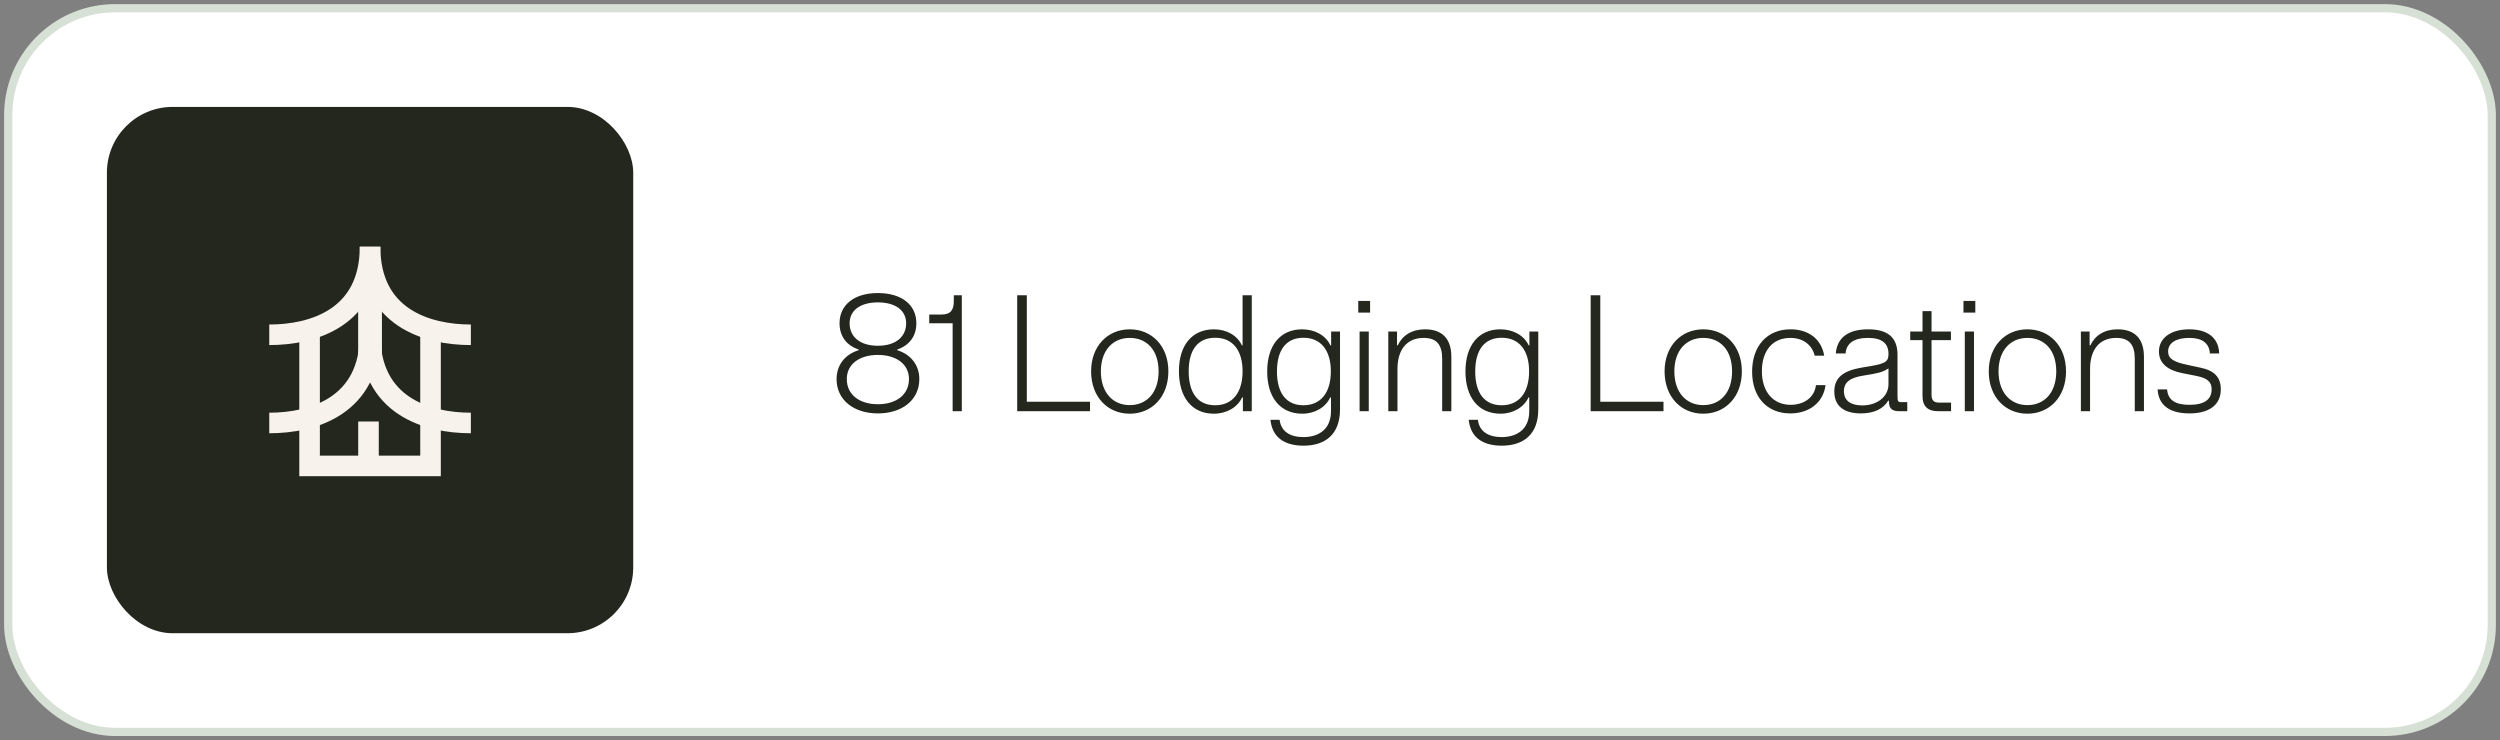<svg width="304" height="90" viewBox="0 0 304 90" fill="none" xmlns="http://www.w3.org/2000/svg">
<rect x="0" y="0" width="304" height="90" fill="#808080" stroke="none"/>
<rect x="1" y="1" width="302" height="88" rx="13" fill="white" stroke="#D7E0D4"/>
<rect x="13" y="13" width="64" height="64" rx="8" fill="#24271E"/>
<path d="M32.743 40.711C38.105 40.711 44.999 38.611 44.999 30" stroke="#F7F2EC" stroke-width="2.5"/>
<path d="M57.257 40.711C51.895 40.711 45.001 38.611 45.001 30" stroke="#F7F2EC" stroke-width="2.5"/>
<path d="M32.743 51.434C38.105 51.434 44.999 49.334 44.999 40.724" stroke="#F7F2EC" stroke-width="2.5"/>
<path d="M57.257 51.434C51.895 51.434 45.001 49.334 45.001 40.724" stroke="#F7F2EC" stroke-width="2.5"/>
<path d="M37.645 39.498V56.656H52.352V39.498" stroke="#F7F2EC" stroke-width="2.5"/>
<path d="M44.809 51.255L44.809 57" stroke="#F7F2EC" stroke-width="2.5"/>
<path d="M44.998 35.26L44.998 43.567" stroke="#F7F2EC" stroke-width="2.89"/>
<path d="M106.75 50.27C103.852 50.27 101.728 48.668 101.728 46.094C101.728 44.42 102.718 43.106 104.41 42.584V42.494C102.952 42.026 102.088 40.892 102.088 39.308C102.088 37.058 103.888 35.636 106.75 35.636C109.63 35.636 111.43 37.058 111.43 39.308C111.43 40.892 110.548 42.026 109.108 42.494V42.584C110.782 43.106 111.79 44.42 111.79 46.094C111.79 48.668 109.666 50.27 106.75 50.27ZM102.97 46.094C102.97 48.002 104.518 49.154 106.75 49.154C108.982 49.154 110.53 48.002 110.53 46.094C110.53 44.312 109.036 43.16 106.75 43.16C104.464 43.16 102.97 44.312 102.97 46.094ZM103.312 39.308C103.312 40.964 104.59 42.044 106.75 42.044C108.91 42.044 110.188 40.964 110.188 39.308C110.188 37.76 108.91 36.77 106.75 36.77C104.59 36.77 103.312 37.76 103.312 39.308ZM115.841 50V39.308H112.997V38.246H114.491C115.625 38.246 115.985 37.67 115.985 36.59V35.906H116.957V50H115.841ZM123.69 50V35.906H124.86V48.848H132.546V50H123.69ZM137.376 50.306C134.694 50.306 132.678 48.272 132.678 45.158C132.678 42.08 134.694 40.046 137.376 40.046C140.04 40.046 142.074 42.044 142.074 45.158C142.074 48.29 140.04 50.306 137.376 50.306ZM133.866 45.158C133.866 47.714 135.306 49.262 137.376 49.262C139.464 49.262 140.886 47.732 140.886 45.158C140.886 42.584 139.464 41.09 137.376 41.09C135.306 41.09 133.866 42.62 133.866 45.158ZM147.606 50.306C144.942 50.306 143.358 48.326 143.358 45.14C143.358 41.99 144.942 40.046 147.624 40.046C149.154 40.046 150.45 40.784 151.008 41.99H151.098V35.906H152.214V50H151.134V48.326H151.044C150.486 49.532 149.154 50.306 147.606 50.306ZM144.546 45.14C144.546 47.822 145.68 49.28 147.768 49.28C149.874 49.28 151.098 47.732 151.098 45.158C151.098 42.566 149.874 41.072 147.768 41.072C145.68 41.072 144.546 42.512 144.546 45.14ZM158.5 54.194C156.214 54.194 154.702 53.204 154.486 51.044H155.602C155.764 52.43 156.826 53.15 158.5 53.15C160.228 53.15 161.848 52.304 161.848 50V48.326H161.758C161.2 49.532 159.886 50.306 158.356 50.306C155.674 50.306 154.09 48.326 154.09 45.176C154.09 42.008 155.674 40.046 158.338 40.046C159.886 40.046 161.218 40.784 161.776 41.99H161.866V40.316H162.946V49.784C162.946 52.844 161.128 54.194 158.5 54.194ZM155.278 45.176C155.278 47.804 156.412 49.28 158.5 49.28C160.606 49.28 161.83 47.75 161.83 45.158C161.83 42.584 160.606 41.072 158.5 41.072C156.412 41.072 155.278 42.53 155.278 45.176ZM165.326 50V40.316H166.442V50H165.326ZM165.164 38.012V36.59H166.604V38.012H165.164ZM168.816 50V40.316H169.878V41.99H169.968C170.526 40.802 171.66 40.046 173.28 40.046C175.332 40.046 176.484 41.144 176.484 43.394V50H175.368V43.628C175.368 41.882 174.666 41.09 173.118 41.09C171.03 41.09 169.932 42.566 169.932 44.87V50H168.816ZM182.609 54.194C180.323 54.194 178.811 53.204 178.595 51.044H179.711C179.873 52.43 180.935 53.15 182.609 53.15C184.337 53.15 185.957 52.304 185.957 50V48.326H185.867C185.309 49.532 183.995 50.306 182.465 50.306C179.783 50.306 178.199 48.326 178.199 45.176C178.199 42.008 179.783 40.046 182.447 40.046C183.995 40.046 185.327 40.784 185.885 41.99H185.975V40.316H187.055V49.784C187.055 52.844 185.237 54.194 182.609 54.194ZM179.387 45.176C179.387 47.804 180.521 49.28 182.609 49.28C184.715 49.28 185.939 47.75 185.939 45.158C185.939 42.584 184.715 41.072 182.609 41.072C180.521 41.072 179.387 42.53 179.387 45.176ZM193.425 50V35.906H194.595V48.848H202.281V50H193.425ZM207.111 50.306C204.429 50.306 202.413 48.272 202.413 45.158C202.413 42.08 204.429 40.046 207.111 40.046C209.775 40.046 211.809 42.044 211.809 45.158C211.809 48.29 209.775 50.306 207.111 50.306ZM203.601 45.158C203.601 47.714 205.041 49.262 207.111 49.262C209.199 49.262 210.621 47.732 210.621 45.158C210.621 42.584 209.199 41.09 207.111 41.09C205.041 41.09 203.601 42.62 203.601 45.158ZM217.701 50.27C214.857 50.27 213.057 48.272 213.057 45.194C213.057 42.08 214.875 40.046 217.719 40.046C219.933 40.046 221.481 41.234 221.823 43.25H220.671C220.311 41.864 219.195 41.09 217.701 41.09C215.541 41.09 214.245 42.656 214.245 45.14C214.245 47.624 215.595 49.226 217.755 49.226C219.411 49.226 220.671 48.272 220.815 46.832H221.985C221.715 48.938 220.023 50.27 217.701 50.27ZM226.291 50.27C224.203 50.27 223.051 49.352 223.051 47.606C223.051 45.914 224.149 45.068 226.435 44.69C229.171 44.258 229.639 44.114 229.639 43.034C229.639 41.756 228.847 41.09 227.155 41.09C225.409 41.09 224.527 41.756 224.419 42.98H223.231C223.393 41.072 224.725 40.046 227.155 40.046C229.495 40.046 230.737 40.982 230.737 43.142V48.128C230.737 48.794 230.791 48.902 231.205 48.902H231.925V50H230.917C230.161 50 229.693 49.748 229.693 48.812V48.722H229.603C229.009 49.748 227.821 50.27 226.291 50.27ZM224.221 47.57C224.221 48.722 225.049 49.298 226.453 49.298C228.253 49.298 229.639 48.254 229.639 46.706V44.798C228.883 45.284 228.343 45.392 226.651 45.662C224.977 45.914 224.221 46.472 224.221 47.57ZM235.667 50C234.425 50 233.777 49.424 233.777 48.146V41.36H232.283V40.316H233.777V37.832H234.875V40.316H237.233V41.36H234.875V48.02C234.875 48.722 235.199 48.956 235.793 48.956H237.251V50H235.667ZM238.92 50V40.316H240.036V50H238.92ZM238.758 38.012V36.59H240.198V38.012H238.758ZM246.531 50.306C243.849 50.306 241.833 48.272 241.833 45.158C241.833 42.08 243.849 40.046 246.531 40.046C249.195 40.046 251.229 42.044 251.229 45.158C251.229 48.29 249.195 50.306 246.531 50.306ZM243.021 45.158C243.021 47.714 244.461 49.262 246.531 49.262C248.619 49.262 250.041 47.732 250.041 45.158C250.041 42.584 248.619 41.09 246.531 41.09C244.461 41.09 243.021 42.62 243.021 45.158ZM253.036 50V40.316H254.098V41.99H254.188C254.746 40.802 255.88 40.046 257.5 40.046C259.552 40.046 260.704 41.144 260.704 43.394V50H259.588V43.628C259.588 41.882 258.886 41.09 257.338 41.09C255.25 41.09 254.152 42.566 254.152 44.87V50H253.036ZM266.235 50.27C263.805 50.27 262.473 49.262 262.365 47.354H263.517C263.625 48.614 264.471 49.226 266.235 49.226C268.053 49.226 268.935 48.578 268.935 47.336C268.935 46.436 268.413 45.986 267.099 45.716L265.281 45.356C263.535 44.996 262.527 44.132 262.527 42.746C262.527 41.108 263.967 40.046 266.217 40.046C268.485 40.046 269.799 41.126 269.853 42.98H268.719C268.647 41.738 267.801 41.09 266.217 41.09C264.597 41.09 263.643 41.702 263.643 42.746C263.643 43.628 264.327 44.024 266.055 44.384L267.567 44.708C269.259 45.05 270.051 45.878 270.051 47.336C270.051 49.19 268.701 50.27 266.235 50.27Z" fill="#24271E"/>
</svg>
